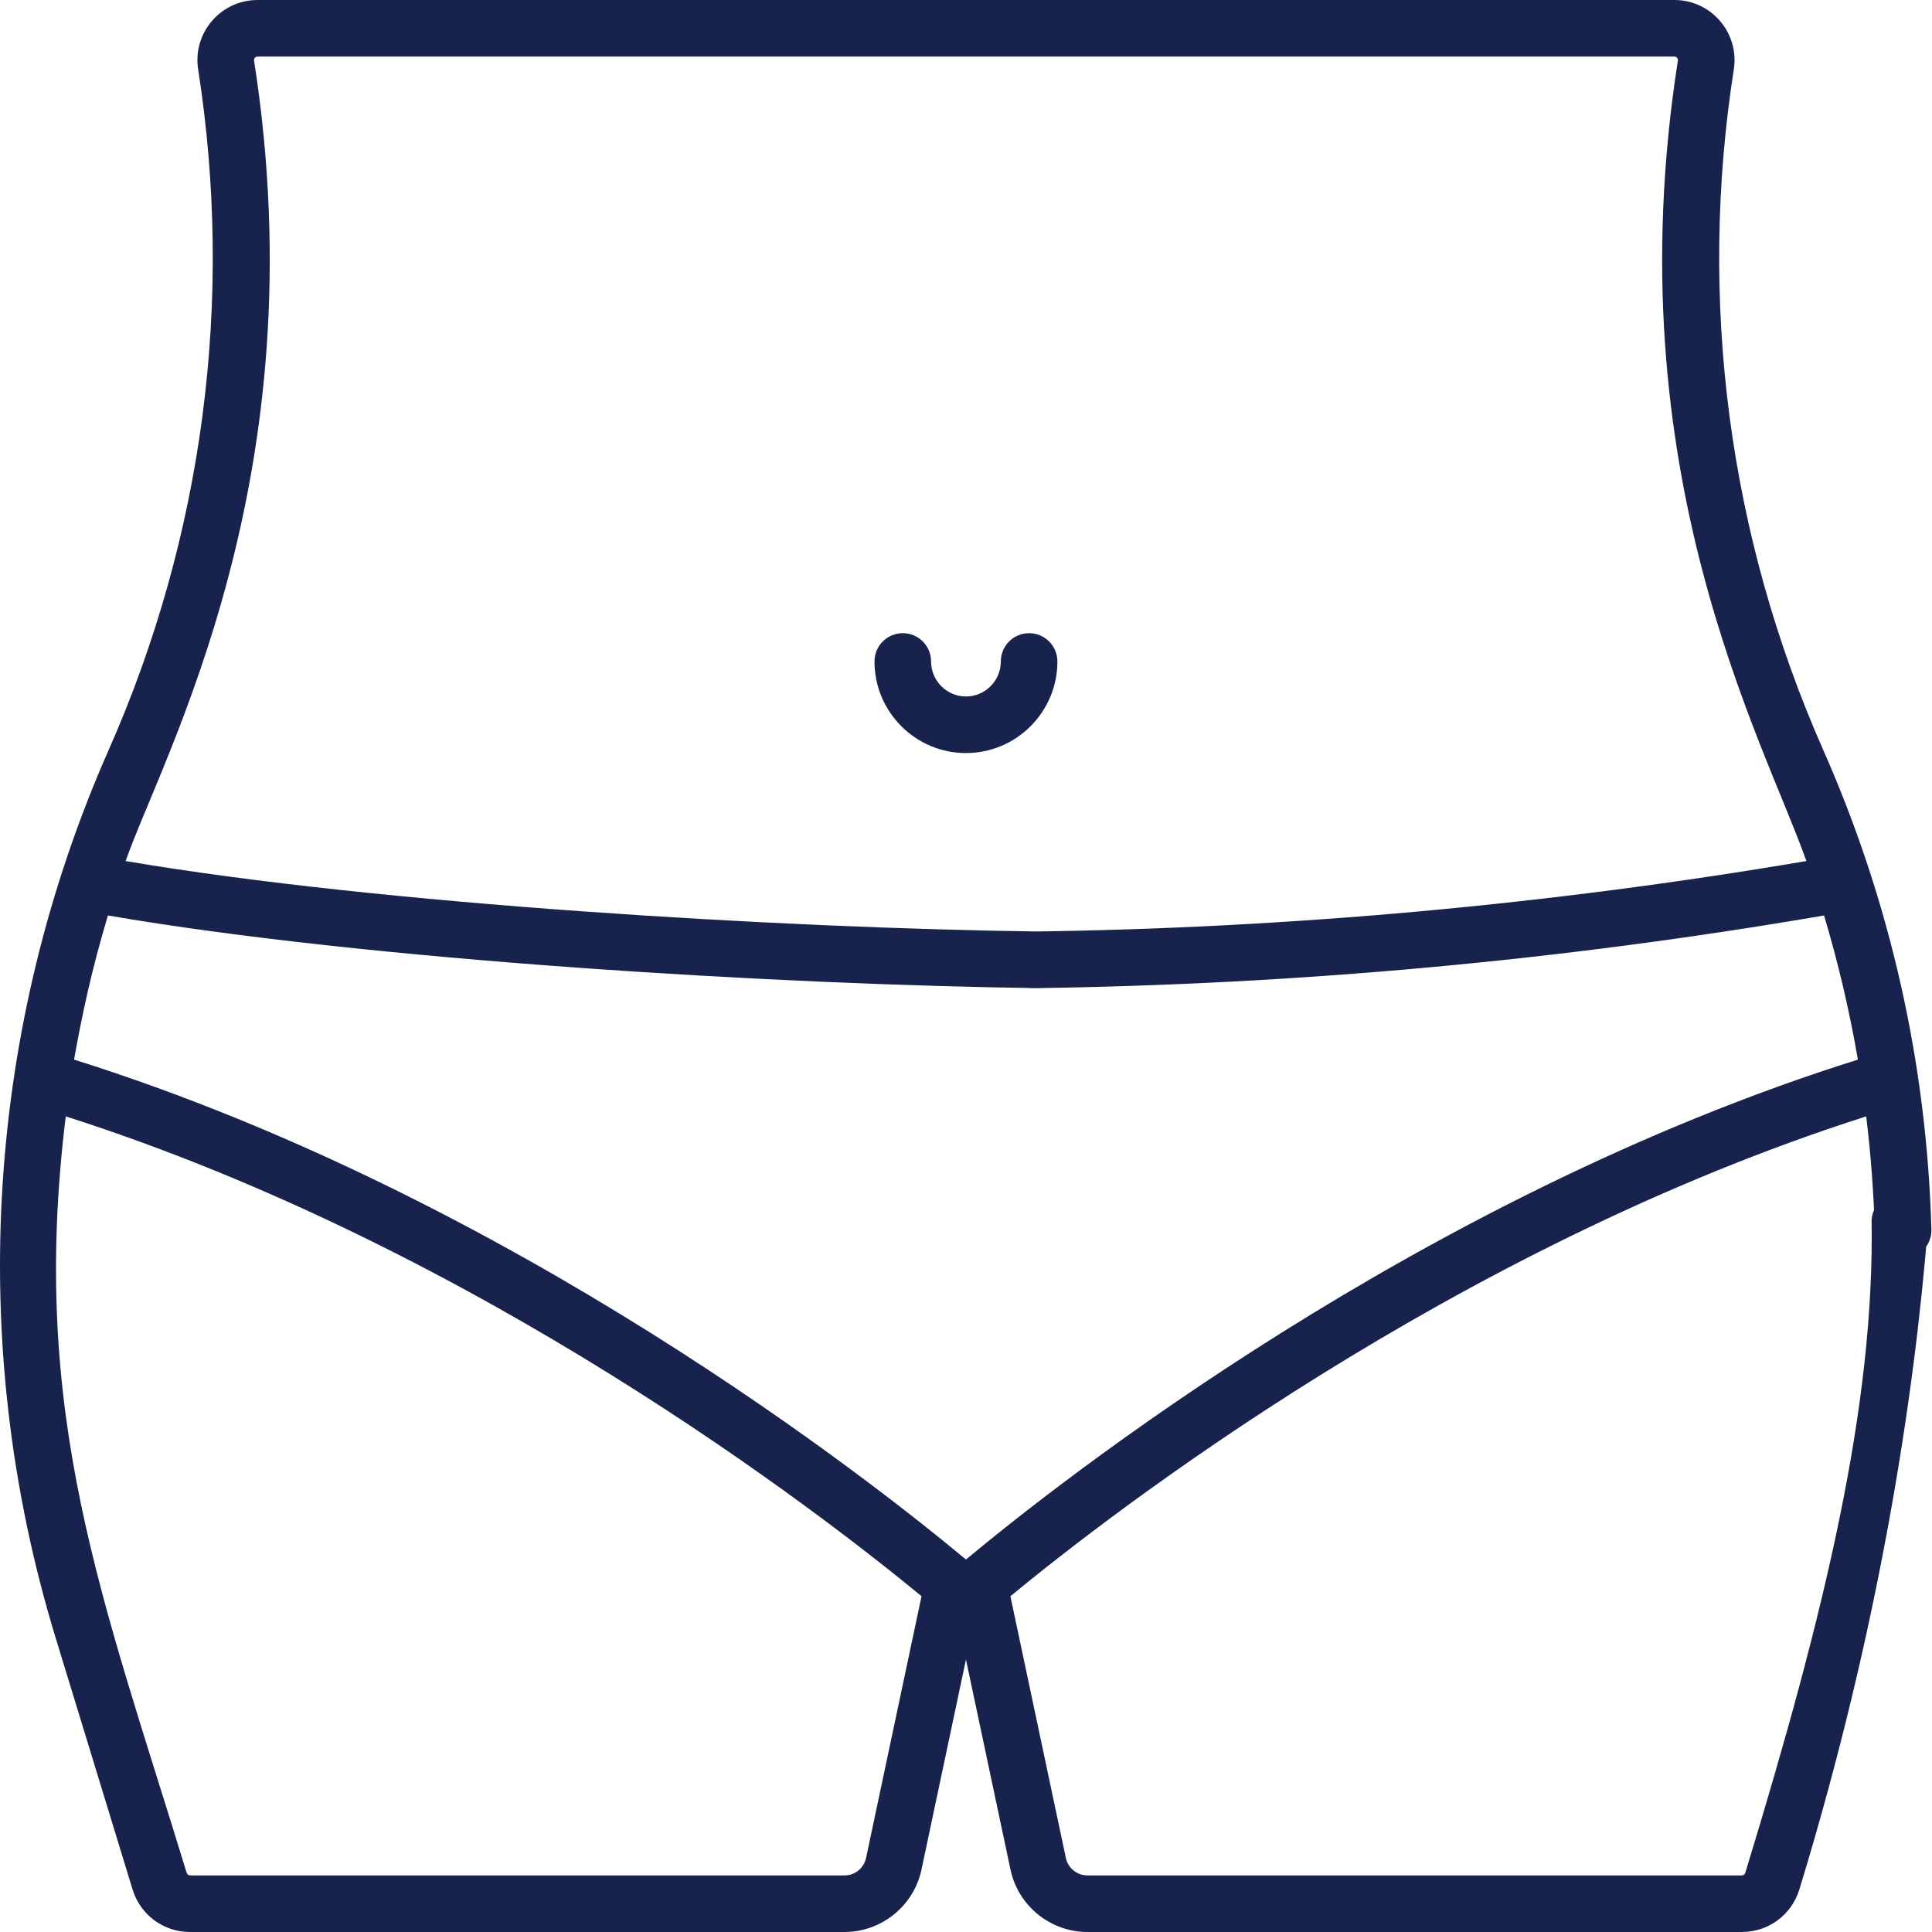 <svg width="55" height="55" viewBox="0 0 55 55" fill="none" xmlns="http://www.w3.org/2000/svg">
<g id="Frame" clip-path="url(#clip0_165_2472)">
<g id="Group">
<path id="Vector" d="M30.102 18.831C30.102 18.386 29.742 18.025 29.297 18.025C28.851 18.025 28.491 18.386 28.491 18.831C28.491 19.38 28.046 19.827 27.499 19.827C26.951 19.827 26.506 19.38 26.506 18.831C26.506 18.386 26.145 18.025 25.7 18.025C25.486 18.025 25.282 18.11 25.131 18.261C24.979 18.413 24.895 18.617 24.895 18.831C24.895 20.268 26.063 21.438 27.499 21.438C28.934 21.438 30.102 20.268 30.102 18.831Z" fill="#17234D"/>
<path id="Vector_2" d="M53.372 35.045C53.384 35.491 53.756 35.84 54.2 35.829C54.413 35.823 54.616 35.732 54.763 35.577C54.91 35.421 54.989 35.214 54.983 35.001C54.85 30.265 53.813 25.671 51.902 21.346C49.211 15.255 48.331 8.557 49.358 1.976C49.519 0.939 48.718 0 47.667 0H7.331C6.281 0 5.479 0.938 5.641 1.976C6.667 8.557 5.787 15.255 3.096 21.345C-0.35 29.144 -1.016 38.126 1.587 46.636L3.774 53.789C3.996 54.513 4.653 55 5.41 55H24.045C25.094 55 26.014 54.254 26.232 53.227L27.499 47.244L28.767 53.226C28.984 54.254 29.904 55 30.953 55H49.588C50.345 55 51.002 54.513 51.224 53.789C53.501 46.346 54.507 39.721 54.888 34.846C54.896 34.74 54.883 34.634 54.85 34.533C54.818 34.433 54.765 34.34 54.697 34.259C54.628 34.179 54.544 34.113 54.45 34.065C54.355 34.017 54.252 33.988 54.147 33.98C54.041 33.971 53.935 33.983 53.834 34.016C53.734 34.048 53.64 34.101 53.56 34.169C53.479 34.238 53.413 34.322 53.365 34.417C53.317 34.511 53.289 34.614 53.281 34.72C53.365 40 51.981 45.806 49.684 53.317C49.677 53.338 49.665 53.356 49.648 53.369C49.63 53.382 49.61 53.389 49.588 53.389H30.953C30.661 53.389 30.404 53.18 30.343 52.893L28.764 45.441C31.632 43.076 41.365 35.538 53.127 31.781C53.259 32.865 53.341 33.954 53.372 35.045ZM24.655 52.893C24.594 53.18 24.338 53.389 24.045 53.389H5.41C5.389 53.389 5.368 53.382 5.351 53.369C5.334 53.356 5.321 53.338 5.315 53.318C2.915 45.472 0.825 40.294 1.872 31.781C13.632 35.538 23.366 43.075 26.234 45.441L24.655 52.893ZM52.89 30.165C40.399 34.089 30.116 42.214 27.499 44.397C24.882 42.214 14.598 34.089 2.108 30.165C2.347 28.834 2.61 27.606 3.072 26.062C10.518 27.339 22.054 28.03 29.608 28.131H29.619C29.831 28.131 30.034 28.047 30.185 27.898C30.336 27.75 30.422 27.547 30.424 27.335C30.427 27.122 30.345 26.916 30.196 26.763C30.047 26.61 29.843 26.522 29.63 26.519C22.256 26.423 10.842 25.747 3.576 24.512C4.648 21.461 9.084 13.591 7.233 1.728C7.23 1.713 7.231 1.699 7.235 1.684C7.239 1.67 7.246 1.657 7.256 1.646C7.265 1.635 7.277 1.626 7.29 1.62C7.303 1.614 7.317 1.611 7.331 1.611H47.667C47.697 1.611 47.722 1.623 47.742 1.646C47.752 1.657 47.759 1.67 47.763 1.684C47.767 1.699 47.768 1.713 47.765 1.728C45.942 13.415 50.204 21.049 51.424 24.512C44.158 25.746 36.743 26.423 29.369 26.519C29.263 26.52 29.158 26.541 29.061 26.583C28.963 26.624 28.875 26.684 28.8 26.759C28.726 26.834 28.667 26.923 28.627 27.021C28.587 27.119 28.567 27.224 28.568 27.33C28.569 27.436 28.59 27.54 28.631 27.638C28.672 27.735 28.732 27.824 28.808 27.898C28.883 27.973 28.972 28.031 29.07 28.071C29.168 28.111 29.273 28.131 29.379 28.131H29.39C36.944 28.03 44.48 27.339 51.927 26.062C52.33 27.409 52.652 28.779 52.89 30.165Z" fill="#17234D"/>
</g>
</g>
<defs>
<clipPath id="clip0_165_2472">
<rect width="55" height="55" fill="white"/>
</clipPath>
</defs>
</svg>
